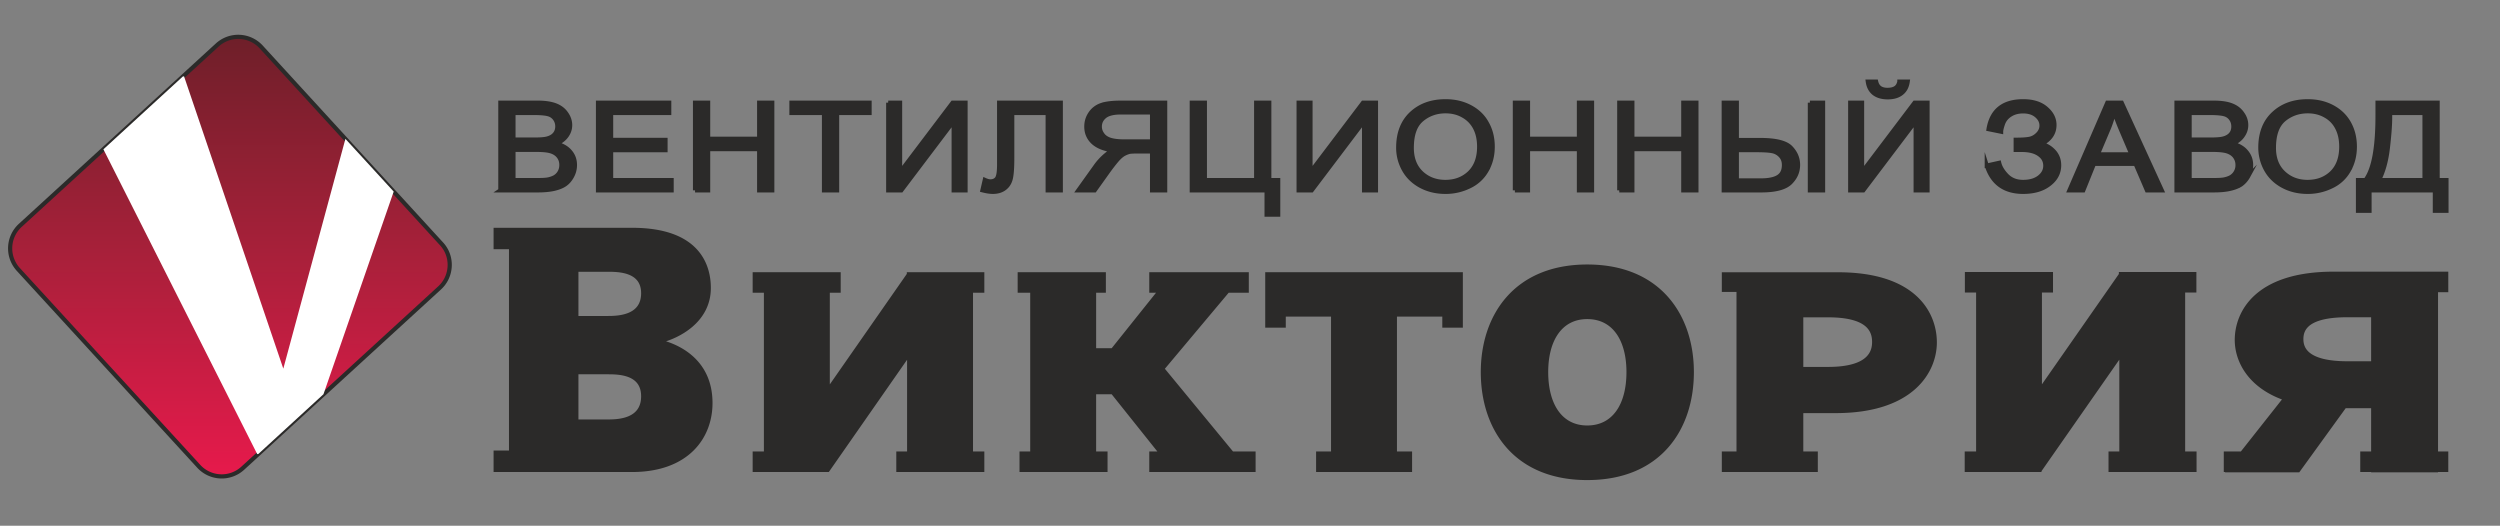 <svg xmlns="http://www.w3.org/2000/svg" fill="none" viewBox="0 0 233 49">
  <rect x="0" y="0" width="233" height="49" fill="#808080" stroke="none"/>
  <path fill="url(#a)" fill-rule="evenodd" stroke="#2B2A29" stroke-linejoin="round" stroke-miterlimit="22.926" stroke-width=".39" d="M41.16 22.736c1.072 1.17.99 3.009-.181 4.089L22.62 43.642a2.9 2.9 0 0 1-4.088-.174L1.706 25.11a2.91 2.91 0 0 1 .174-4.097L20.246 4.196a2.9 2.9 0 0 1 4.09.173L41.16 22.736Z" clip-rule="evenodd"/>
  <path fill="#fff" d="m9.637 13.915 14.335 28.407.1-.008 6.075-5.572 6.545-18.886-4.5-4.914-5.788 21.417-9.249-27.237h-.107l-7.411 6.793Z"/>
  <path fill="#2B2A29" stroke="#2B2A29" stroke-miterlimit="22.926" stroke-width=".39" d="M56.592 29.644h-2.877v-4.51h2.877c1.023 0 3.356 0 3.356 2.194 0 2.283-2.391 2.316-3.356 2.316Zm0 9.645h-2.877v-4.6h2.877c1.023 0 3.356 0 3.356 2.242 0 2.325-2.391 2.358-3.356 2.358Zm4.889-7.444v-.066c1.756-.429 4.575-1.896 4.575-4.938 0-2.152-1.063-5.416-7.139-5.416H46.197v1.608h1.435v19.15h-1.435v1.615h12.695c5.186 0 7.32-3.1 7.32-6.232 0-4.089-3.256-5.367-4.731-5.721ZM147.932 39.85c-2.482 0-3.834-2.086-3.834-5.17 0-3.05 1.352-5.135 3.834-5.135 2.497 0 3.849 2.086 3.849 5.136 0 3.083-1.352 5.169-3.849 5.169Zm0-15.004c-6.727 0-9.728 4.666-9.728 9.835 0 5.235 3.001 9.867 9.728 9.867 6.743 0 9.743-4.633 9.743-9.867 0-5.169-3-9.835-9.743-9.835ZM170.363 34.392h-2.49V29.38h2.49c3.767 0 4.311 1.402 4.311 2.49 0 .94-.412 2.522-4.311 2.522Zm.948-8.82h-10.643v1.442h1.368v15.26h-1.368v1.524h8.557v-1.525h-1.352v-3.965h3.207c7.172 0 9.241-3.76 9.241-6.397 0-2.613-1.806-6.34-9.01-6.34ZM218.794 33.865c-3.908 0-4.312-1.418-4.312-2.26 0-.98.544-2.233 4.312-2.233h2.39v4.493h-2.39Zm9.191-6.826v-1.525h-10.494c-7.221 0-9.018 3.668-9.018 6.174 0 1.855 1.129 4.279 4.526 5.45l-4.056 5.135h-1.492v1.525h.288l-.016.025h6.471l4.328-5.977h2.662v4.427h-1.014v1.525h1.014v.025h5.845v-.025h.956v-1.525h-.956V27.04h.956ZM91.545 27.088v-1.524h-6.834v.024l-7.567 10.857v-9.357h1.014v-1.524h-7.815v1.524h1.047v15.185h-1.047v1.525h6.8l7.593-10.89v9.365H83.73v1.525h7.815v-1.525H90.49V27.088h1.055ZM203.461 42.273V27.072h1.047v-1.525h-6.834v.05l-7.56 10.84v-9.365h1.031v-1.525h-7.823v1.525h1.046v15.201h-1.063v1.525h6.768v-.008h.041l7.601-10.89v9.373h-1.006v1.525h7.815v-1.525h-1.063ZM114.825 42.273l-6.512-7.905 6.108-7.28h1.773v-1.524h-8.887v1.524h.841l-4.443 5.557h-1.74v-5.557h.907v-1.524h-7.831v1.524h1.17v15.185h-.997v1.525h7.815v-1.525h-1.064v-5.72h1.74l4.567 5.72h-.965v1.525h9.521v-1.525h-2.003ZM118.114 25.564v4.78h1.526v-1.03h4.608v12.96h-1.393v1.524h8.556v-1.525h-1.409V29.314h4.616v1.03h1.525v-4.78h-18.029ZM46.634 17.74V9.57h3.454c.7 0 1.261.083 1.69.248.429.165.758.42.998.767.239.338.362.7.362 1.08 0 .346-.107.676-.321.98-.215.306-.536.561-.965.75.56.141.99.388 1.286.743.297.346.446.758.446 1.236 0 .38-.091.734-.273 1.064-.18.33-.404.585-.676.766-.263.174-.601.305-1.005.396-.404.09-.899.14-1.484.14h-3.512Zm1.22-4.732h1.995c.536 0 .923-.033 1.154-.098.313-.083.544-.223.7-.413.157-.19.24-.428.24-.709 0-.272-.074-.51-.223-.717a1.108 1.108 0 0 0-.626-.428c-.272-.075-.742-.116-1.401-.116h-1.839v2.481Zm0 3.776h2.292c.396 0 .668-.017.832-.041a2.26 2.26 0 0 0 .701-.223c.19-.107.346-.255.462-.453.123-.206.181-.429.181-.693 0-.305-.082-.569-.264-.8-.173-.222-.412-.379-.733-.477-.305-.091-.759-.132-1.344-.132h-2.127v2.819ZM55.735 17.74V9.57h6.636v.957h-5.416v2.514h5.07v.957h-5.07v2.786h5.639v.956h-6.859ZM64.778 17.74V9.57h1.22v3.364h4.757V9.571h1.22v8.17h-1.22v-3.842h-4.757v3.841h-1.22ZM76.797 17.74v-7.213h-3.033v-.956h7.279v.956h-3.026v7.213h-1.22ZM82.782 9.57h1.105v6.472l4.897-6.471h1.203v8.17h-1.104v-6.455l-4.88 6.454h-1.22V9.57ZM93.12 9.57h5.745v8.17h-1.22v-7.213H94.34v4.213c0 .857-.041 1.475-.132 1.88-.09.395-.28.7-.569.922-.288.223-.66.338-1.105.338-.272 0-.593-.05-.972-.148l.222-.965c.198.091.371.14.511.14.272 0 .487-.09.619-.271.14-.19.206-.619.206-1.311V9.57ZM108.593 17.74V9.57h-4.081c-.816 0-1.442.075-1.863.223a2.002 2.002 0 0 0-1.022.775c-.255.371-.379.783-.379 1.229 0 .585.206 1.071.626 1.467.429.396 1.08.651 1.954.758-.321.14-.56.272-.733.404a5.579 5.579 0 0 0-1.006 1.088l-1.591 2.226h1.525l1.212-1.698c.354-.495.651-.866.873-1.13.231-.263.446-.445.619-.543a2.15 2.15 0 0 1 .56-.223c.132-.017.363-.033.676-.033h1.41v3.627h1.22Zm-1.22-4.558h-2.613c-.561 0-.99-.058-1.303-.157-.313-.107-.552-.264-.709-.495a1.204 1.204 0 0 1-.247-.725c0-.396.157-.71.47-.965.321-.247.816-.362 1.492-.362h2.91v2.704ZM111.074 9.57h1.22v7.214h4.782V9.571h1.22v7.213h.832v3.223h-1.08V17.74h-6.974V9.57ZM121.033 9.57h1.104v6.472l4.897-6.471h1.204v8.17h-1.105v-6.455l-4.88 6.454h-1.22V9.57ZM130.315 13.767c0-1.36.412-2.416 1.228-3.182.825-.767 1.88-1.146 3.182-1.146.849 0 1.608.173 2.292.536.684.362 1.204.857 1.558 1.508.363.635.544 1.369.544 2.185 0 .832-.189 1.566-.569 2.226a3.598 3.598 0 0 1-1.599 1.475 5.017 5.017 0 0 1-2.234.511c-.865 0-1.64-.19-2.325-.56-.676-.371-1.195-.874-1.549-1.517a4.14 4.14 0 0 1-.528-2.036Zm1.261.016c0 .981.297 1.756.891 2.325.593.56 1.343.849 2.242.849.915 0 1.665-.289 2.259-.857.593-.578.89-1.385.89-2.432 0-.668-.124-1.245-.379-1.74a2.718 2.718 0 0 0-1.113-1.146c-.487-.28-1.031-.412-1.641-.412-.857 0-1.599.264-2.217.783-.627.528-.932 1.402-.932 2.63ZM141.188 17.74V9.57h1.22v3.364h4.749V9.571h1.22v8.17h-1.22v-3.842h-4.749v3.841h-1.22ZM150.916 17.74V9.57h1.22v3.364h4.748V9.571h1.22v8.17h-1.22v-3.842h-4.748v3.841h-1.22ZM160.652 9.57h1.22v3.48h2.192c1.443 0 2.383.239 2.836.709.454.47.676 1.005.676 1.607 0 .635-.239 1.187-.725 1.665-.487.47-1.385.71-2.696.71h-3.503V9.57Zm1.22 7.247h2.225c.759 0 1.311-.116 1.657-.346.347-.223.511-.594.511-1.097 0-.338-.098-.626-.313-.857a1.394 1.394 0 0 0-.799-.437c-.33-.066-.883-.09-1.657-.09h-1.624v2.827Zm6.809-7.246h1.228v8.17h-1.228V9.57ZM172.44 9.57h1.104v6.472l4.897-6.471h1.204v8.17h-1.105v-6.455l-4.88 6.454h-1.22V9.57Zm4.583-1.961h.775c-.066.47-.255.832-.577 1.08-.321.255-.75.379-1.278.379-.535 0-.964-.124-1.286-.371-.321-.256-.511-.618-.577-1.088h.775c.058.255.173.445.346.577.174.124.413.19.701.19.346 0 .602-.066.775-.19.173-.115.289-.313.346-.577ZM185.168 15.432l1.154-.256c.091.396.33.792.709 1.187.379.388.882.594 1.517.594.643 0 1.146-.149 1.525-.445.371-.297.552-.643.552-1.064 0-.453-.198-.808-.585-1.071-.388-.272-.923-.404-1.599-.404h-.577v-.948c.56 0 .981-.025 1.277-.083.297-.057.561-.206.784-.437.23-.23.346-.503.346-.8 0-.362-.157-.667-.47-.93-.305-.265-.726-.396-1.253-.396-.462 0-.857.107-1.179.313-.33.206-.552.478-.684.824-.116.338-.182.594-.182.758l-1.17-.238c.288-1.732 1.36-2.597 3.223-2.597.899 0 1.608.214 2.127.66.528.444.791.964.791 1.549 0 .767-.404 1.352-1.211 1.772.469.116.857.355 1.178.71.314.354.47.774.47 1.269 0 .7-.305 1.294-.923 1.764-.61.478-1.418.717-2.432.717-1.739 0-2.869-.816-3.388-2.448ZM192.868 17.74l3.536-8.17h1.336l3.742 8.17h-1.385l-1.063-2.473h-3.875l-.997 2.473h-1.294Zm2.646-3.355h3.141l-.965-2.267a27.575 27.575 0 0 1-.659-1.706 9.782 9.782 0 0 1-.503 1.574l-1.014 2.4ZM202.85 17.74V9.57h3.446c.709 0 1.27.083 1.69.248.429.165.759.42.998.767.247.338.362.7.362 1.08 0 .346-.107.676-.321.98-.206.306-.528.561-.956.75.552.141.981.388 1.277.743.297.346.454.758.454 1.236 0 .38-.091.734-.272 1.064a2.29 2.29 0 0 1-.676.766c-.272.174-.61.305-1.014.396-.396.09-.899.14-1.484.14h-3.504Zm1.221-4.732h1.986c.536 0 .924-.033 1.163-.098.313-.083.544-.223.7-.413.157-.19.231-.428.231-.709 0-.272-.074-.51-.222-.717a1.085 1.085 0 0 0-.627-.428c-.272-.075-.734-.116-1.393-.116h-1.838v2.481Zm0 3.776h2.291c.388 0 .668-.017.833-.041.272-.041.511-.124.701-.223a1.277 1.277 0 0 0 .643-1.146c0-.305-.091-.569-.264-.8-.173-.222-.421-.379-.734-.477-.313-.091-.758-.132-1.344-.132h-2.126v2.819ZM210.666 13.767c0-1.36.412-2.416 1.236-3.182.824-.767 1.88-1.146 3.174-1.146.849 0 1.616.173 2.3.536.676.362 1.195.857 1.558 1.508.354.635.536 1.369.536 2.185 0 .832-.19 1.566-.569 2.226a3.562 3.562 0 0 1-1.599 1.475 4.999 4.999 0 0 1-2.234.511c-.866 0-1.641-.19-2.325-.56-.676-.371-1.195-.874-1.55-1.517a4.237 4.237 0 0 1-.527-2.036Zm1.261.016c0 .981.297 1.756.898 2.325.594.56 1.336.849 2.234.849.924 0 1.674-.289 2.267-.857.586-.578.882-1.385.882-2.432 0-.668-.123-1.245-.379-1.74a2.646 2.646 0 0 0-1.104-1.146c-.487-.28-1.039-.412-1.641-.412-.865 0-1.599.264-2.226.783-.618.528-.931 1.402-.931 2.63ZM221.588 9.57h5.598v7.214h.824v2.86h-1.08V17.74h-6.092v1.905h-1.072v-2.861h.701c.75-.997 1.121-3 1.121-6.018V9.571Zm4.378.957h-3.207v.42c0 .693-.074 1.65-.214 2.861-.141 1.204-.421 2.193-.825 2.976h4.246v-6.257Z"/>
  <defs>
    <linearGradient id="a" x1="21.367" x2="21.367" y1="44.334" y2="3.256" gradientUnits="userSpaceOnUse">
      <stop stop-color="#E51A4B"/>
      <stop offset=".012" stop-color="#E51A4B"/>
      <stop offset=".502" stop-color="#A8203A"/>
      <stop offset="1" stop-color="#6E1F29"/>
    </linearGradient>
  </defs>
</svg>
